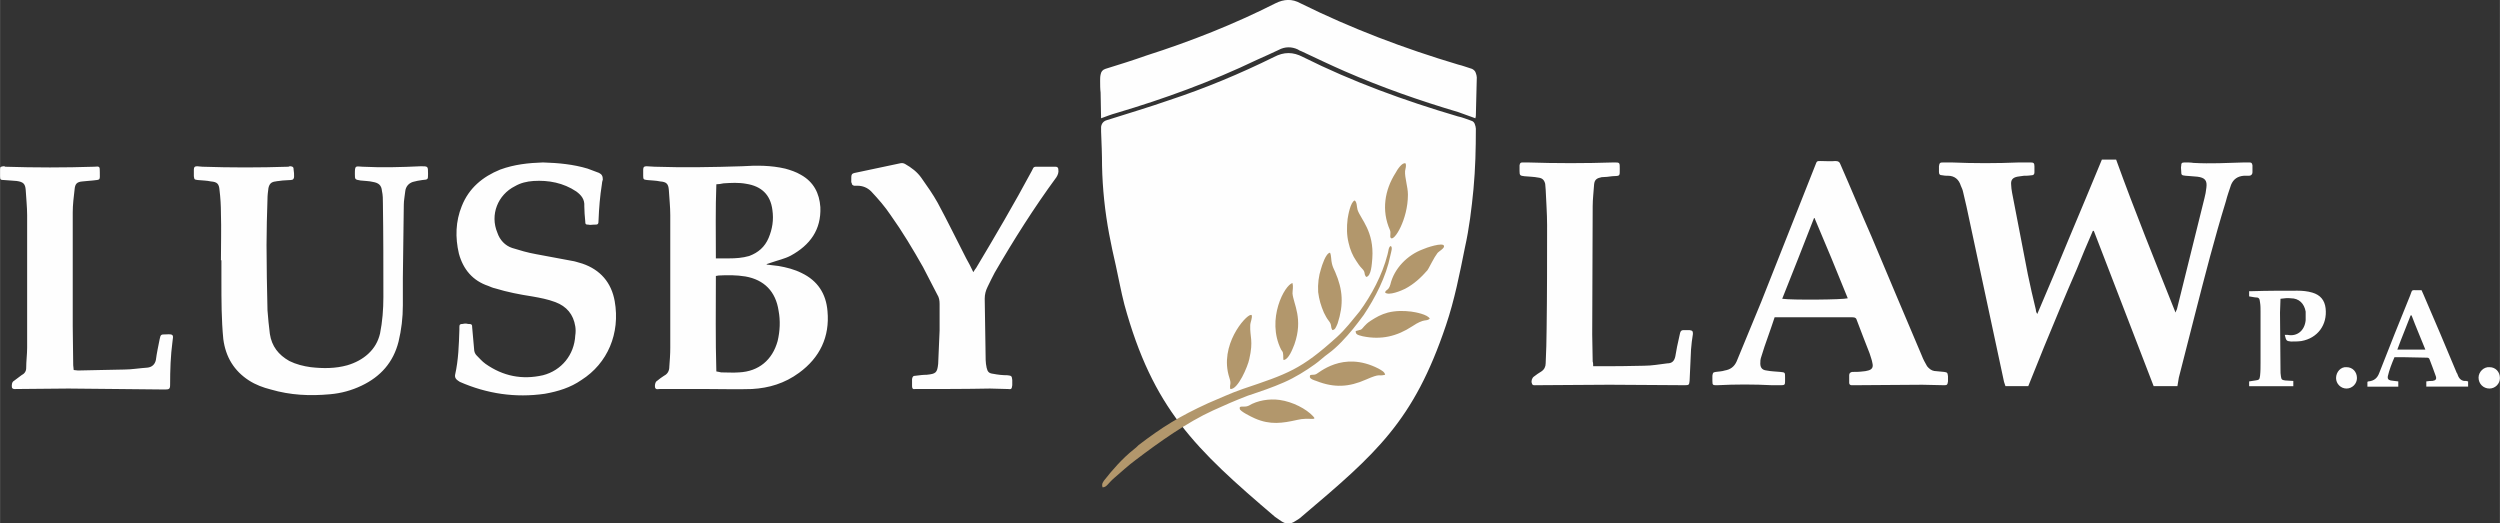 <?xml version="1.0" encoding="UTF-8"?>
<!DOCTYPE svg PUBLIC "-//W3C//DTD SVG 1.1//EN" "http://www.w3.org/Graphics/SVG/1.1/DTD/svg11.dtd">
<!-- Creator: CorelDRAW X7 -->
<svg xmlns="http://www.w3.org/2000/svg" xml:space="preserve" width="5.483in" height="1.148in" version="1.1" style="shape-rendering:geometricPrecision; text-rendering:geometricPrecision; image-rendering:optimizeQuality; fill-rule:evenodd; clip-rule:evenodd"
viewBox="0 0 5263 1102"
 xmlns:xlink="http://www.w3.org/1999/xlink">
 <rect x="0" y="0" width="5263" height="1102" fill="#333333" stroke="none"/>
 <defs>
  <style type="text/css">
   <![CDATA[
    .fil0 {fill:#FEFEFE}
    .fil1 {fill:#B2976C}
   ]]>
  </style>
 </defs>
 <g id="Layer_x0020_1">
  <g id="_95650736">
   <path class="fil0" d="M2367 641c-7,-27 -12,-55 -18,-82 -5,-22 -10,-44 -14,-66 -9,-48 -14,-96 -15,-144 0,-24 -1,-48 -2,-72 0,-3 0,-7 0,-10 1,-7 5,-12 12,-14 44,-14 88,-27 131,-42 76,-25 150,-56 221,-91 21,-11 40,-11 61,0 104,52 214,92 326,125 10,2 19,6 28,9 4,1 7,4 8,8 1,3 2,6 2,9 0,42 -1,84 -5,127 -4,41 -9,83 -18,123 -11,55 -22,111 -40,164 -68,202 -147,270 -303,402 -4,4 -9,7 -14,10 -10,7 -20,7 -30,0 -4,-3 -9,-6 -13,-9 -168,-143 -257,-228 -317,-447zm2896 155c0,12 -10,22 -22,22 -13,0 -23,-10 -23,-23 0,-12 11,-23 23,-22 13,0 22,10 22,23zm-301 0c0,12 -10,22 -22,22 -12,0 -22,-10 -22,-22 0,-13 10,-24 22,-23 13,0 22,10 22,23zm146 18c0,-4 0,-7 0,-11 5,-1 9,-1 13,-1 7,-1 9,-4 7,-10 -4,-12 -9,-24 -13,-35 -1,-4 -4,-4 -7,-4 -16,0 -33,-1 -49,-1 -6,0 -12,0 -18,0 -6,14 -11,27 -14,40 -1,5 1,8 6,9 5,1 10,1 16,2 0,3 0,7 0,11 -22,0 -43,0 -65,0 0,-4 0,-7 0,-10 1,-1 2,-1 2,-1 12,-1 19,-7 23,-18 21,-54 43,-109 65,-163 5,-13 2,-11 16,-11 2,0 5,0 8,0 1,3 3,6 4,9 24,55 47,110 70,165 1,1 2,3 2,4 3,9 9,14 18,13 1,0 2,1 4,1 0,3 0,7 0,11 -29,0 -58,0 -88,0zm-2 -78l0 0c-10,-25 -20,-48 -29,-72 -1,0 -1,0 -2,0 -9,24 -19,47 -28,72 20,0 39,0 59,0zm-305 -107c0,11 -1,20 -1,29 0,40 1,80 1,120 0,5 0,10 1,15 1,6 2,7 9,8 5,0 11,1 17,1 0,4 0,8 0,11 -31,0 -62,0 -93,0 0,-3 0,-6 0,-10 4,-1 9,-1 13,-2 8,-1 9,-2 10,-10 1,-9 1,-18 1,-27 0,-36 0,-72 0,-108 0,-6 0,-13 -1,-19 -1,-9 -2,-11 -11,-11 -4,-1 -8,-1 -12,-2 0,-4 0,-7 0,-11 2,0 5,0 7,0 31,-1 63,-1 95,-1 10,0 21,1 31,4 17,5 26,16 28,33 4,35 -17,63 -51,69 -7,1 -15,1 -22,1 -10,-1 -10,-2 -13,-14 2,0 4,0 6,0 20,4 36,-9 38,-31 0,-6 0,-12 0,-18 -3,-17 -14,-28 -31,-28 -7,-1 -14,0 -22,1zm-1447 142c3,0 6,0 9,0 33,0 65,0 98,-1 16,0 33,-3 49,-5 10,0 15,-5 17,-15 2,-13 5,-27 8,-40 1,-3 1,-6 2,-9 1,-4 3,-6 7,-6 5,0 9,0 13,0 6,1 7,2 7,8 -2,11 -3,22 -4,33 -1,22 -2,44 -3,66 -1,8 -1,9 -10,9 -53,0 -106,-1 -159,-1 -51,0 -103,1 -154,1 -4,0 -8,1 -9,-4 -2,-4 0,-11 4,-14 5,-4 11,-8 16,-11 6,-4 9,-10 9,-17 1,-24 2,-49 2,-73 1,-73 1,-146 1,-218 0,-25 -2,-50 -3,-75 0,-4 -1,-8 -1,-12 -2,-8 -6,-12 -14,-13 -10,-2 -20,-2 -30,-3 -9,-1 -10,-2 -10,-11 0,-4 0,-8 0,-12 1,-5 2,-6 7,-6 3,0 6,0 9,0 61,2 122,2 183,0 12,0 12,0 12,13 0,17 1,15 -16,16 -7,1 -15,2 -22,2 -10,2 -15,5 -16,15 -1,16 -3,31 -3,46 0,90 -1,180 -1,270 0,19 1,38 1,57 1,3 1,6 1,10zm-3199 8c3,0 6,1 9,1 32,-1 64,-1 97,-2 16,0 33,-3 49,-4 10,-1 16,-7 18,-16 2,-15 5,-29 8,-44 2,-10 3,-10 13,-10 17,-1 16,1 14,15 -4,30 -5,60 -5,91 0,9 -2,10 -11,10 -68,-1 -135,-1 -203,-2 -36,0 -73,1 -110,1 -3,0 -7,1 -9,-3 -1,-5 0,-12 4,-14 5,-4 11,-8 16,-12 6,-3 10,-8 10,-15 0,-15 2,-29 2,-43 0,-93 0,-186 0,-279 0,-17 -2,-35 -3,-53 -1,-13 -5,-17 -19,-19 -9,-1 -18,-1 -27,-2 -7,0 -8,-1 -8,-8 0,-5 0,-9 0,-14 0,-6 1,-6 7,-7 2,0 3,0 4,1 63,2 125,2 187,0 12,-1 12,-1 12,12 0,17 2,15 -15,17 -8,1 -15,1 -22,2 -11,1 -15,5 -16,16 -2,17 -4,33 -4,49 0,80 0,160 0,240 0,28 1,55 1,82 0,3 1,6 1,10zm1894 -206c2,-4 4,-6 6,-9 40,-67 80,-135 117,-204 1,-2 2,-4 3,-6 1,-2 3,-3 6,-3 13,0 27,0 41,0 4,0 6,2 6,6 1,6 -1,11 -4,16 -47,64 -90,132 -130,201 -5,9 -10,20 -15,30 -4,8 -6,16 -6,25 1,43 1,86 2,129 0,5 1,11 2,16 2,9 5,12 14,13 10,2 20,3 30,3 9,1 9,2 10,10 0,4 0,8 0,11 -1,8 -2,9 -9,8 -13,0 -26,-1 -38,-1 -51,1 -102,1 -153,1 -2,0 -3,0 -4,0 -5,1 -7,-1 -7,-6 0,-5 0,-10 0,-15 1,-5 2,-7 8,-7 8,-1 15,-2 23,-2 19,-2 22,-4 24,-23 1,-23 2,-46 3,-70 0,-18 0,-37 0,-56 0,-7 -1,-14 -5,-20 -10,-19 -20,-39 -30,-58 -21,-37 -43,-74 -68,-109 -12,-18 -26,-34 -41,-50 -8,-8 -18,-12 -29,-12 -2,0 -5,0 -7,0 -3,-1 -5,-2 -5,-6 0,0 -1,-1 -1,-1 0,-21 -1,-18 17,-22 28,-6 57,-12 85,-18 4,-1 7,-1 11,1 14,8 26,17 35,30 12,17 24,34 34,52 21,39 40,78 60,117 5,9 10,18 15,29zm-906 -231c33,1 64,4 94,13 8,3 16,6 24,9 6,3 8,7 8,14 -1,3 -2,7 -2,10 -4,25 -6,50 -7,75 0,10 -1,10 -11,10 -3,0 -7,1 -10,0 -6,0 -7,-1 -7,-7 -1,-11 -2,-22 -2,-32 1,-14 -6,-23 -17,-31 -27,-18 -58,-24 -90,-22 -14,1 -27,4 -39,11 -36,18 -53,60 -37,98 5,15 16,27 31,32 16,5 33,10 50,13 25,5 50,9 75,14 8,1 15,4 23,6 38,13 61,40 68,79 12,68 -15,131 -70,166 -23,16 -49,24 -77,29 -62,9 -122,0 -179,-25 -1,-1 -2,-1 -3,-2 -5,-3 -8,-7 -7,-13 7,-31 8,-63 9,-95 0,-2 0,-4 0,-6 0,-5 2,-6 7,-6 4,-1 8,-1 11,0 8,0 9,1 9,8 1,15 3,30 4,45 0,5 2,10 5,13 6,6 12,13 19,18 37,26 77,34 121,24 39,-10 66,-43 68,-84 1,-6 1,-13 0,-19 -4,-25 -18,-42 -42,-51 -16,-6 -32,-9 -49,-12 -26,-4 -52,-9 -78,-17 -5,-1 -9,-3 -14,-5 -33,-11 -53,-35 -62,-68 -8,-34 -7,-68 6,-100 15,-38 44,-62 81,-77 30,-11 60,-14 90,-15zm2593 326c-4,13 -9,26 -13,38 -6,16 -11,32 -16,48 -1,3 -1,6 -1,8 -1,11 3,17 13,18 10,2 19,2 29,3 10,1 10,1 10,11 0,3 0,6 0,9 0,7 -1,8 -9,8 -6,0 -12,0 -18,0 -39,-2 -77,-2 -116,0 -9,0 -10,0 -10,-9 0,-4 0,-7 0,-11 1,-6 1,-7 7,-8 7,-1 13,-1 19,-3 12,-2 20,-8 25,-19 17,-42 35,-84 52,-126 38,-96 76,-192 114,-288 3,-8 3,-8 11,-8 10,0 21,1 31,0 6,0 9,2 11,8 22,50 43,101 65,151 35,84 71,168 106,251 3,8 7,15 11,22 4,5 9,9 15,10 7,1 14,1 21,2 7,1 7,2 8,9 0,3 0,7 0,11 -1,7 -2,8 -8,8 -16,0 -31,-1 -46,-1 -48,0 -96,1 -144,1 -2,0 -3,0 -5,0 -3,0 -5,-2 -5,-5 0,-5 0,-11 0,-16 0,-4 2,-6 6,-7 7,0 15,0 22,-1 4,0 8,-1 12,-2 8,-2 11,-7 9,-15 -1,-7 -4,-14 -6,-21 -9,-23 -18,-46 -27,-70 -1,-4 -3,-6 -9,-6 -53,0 -106,0 -159,0 -1,0 -2,0 -5,0zm16 -39l0 0c20,3 128,2 138,-1 -23,-57 -46,-113 -70,-169 0,0 -1,0 -1,0 -22,56 -44,113 -67,170zm-646 -380c-12,-4 -24,-9 -36,-13 -81,-24 -161,-52 -239,-86 -30,-13 -61,-28 -91,-42 -3,-1 -5,-2 -8,-4 -13,-6 -27,-6 -40,1 -15,7 -30,14 -46,21 -96,46 -195,82 -296,112 -11,3 -21,7 -32,11 0,-18 -1,-36 -1,-54 -1,-8 -1,-17 -1,-25 0,-4 0,-9 1,-13 1,-6 4,-10 10,-12 29,-9 58,-18 86,-28 94,-30 185,-66 272,-110 18,-9 35,-10 53,0 107,53 218,95 332,129 9,2 19,6 29,9 4,2 7,5 8,9 1,3 2,6 2,9 -1,27 -1,54 -2,81 0,2 -1,4 -1,5zm-2641 299c0,-33 1,-66 0,-99 0,-16 -1,-33 -3,-49 -1,-13 -5,-17 -18,-18 -9,-2 -18,-2 -28,-3 -7,-1 -7,-1 -8,-8 0,-5 0,-10 0,-14 0,-5 2,-7 7,-7 3,0 7,1 11,1 60,2 120,2 181,0 2,-1 3,-1 5,-1 5,1 6,2 6,7 1,5 1,10 1,15 0,4 -2,7 -7,7 -6,0 -12,1 -17,1 -5,1 -11,1 -15,2 -9,1 -13,5 -15,14 -1,8 -2,15 -2,23 -1,32 -2,65 -2,97 0,45 1,91 2,137 1,16 3,33 5,50 4,26 18,44 41,57 14,7 30,11 45,13 26,3 52,3 77,-4 17,-5 32,-13 44,-24 13,-12 21,-26 25,-43 5,-25 7,-51 7,-76 0,-66 0,-132 -1,-198 0,-9 0,-17 -2,-26 -1,-12 -7,-17 -19,-19 -8,-2 -17,-2 -26,-3 -12,-2 -12,-2 -12,-14 0,-18 1,-16 16,-15 41,2 82,1 123,-1 15,0 15,0 15,15 0,1 0,1 0,2 0,11 0,11 -12,12 -7,1 -13,2 -20,4 -9,3 -15,10 -16,20 -1,10 -3,19 -3,28 -1,52 -1,103 -2,155 0,19 0,38 0,57 0,26 -3,51 -9,76 -11,44 -38,74 -78,93 -21,10 -43,16 -66,18 -43,4 -84,2 -125,-10 -16,-4 -32,-10 -46,-19 -31,-20 -49,-49 -54,-87 -4,-41 -4,-82 -4,-124 0,-14 0,-28 0,-42 0,0 0,0 -1,0zm1149 9c8,1 16,2 25,3 17,3 33,7 49,15 33,16 51,43 54,80 5,54 -16,98 -60,130 -30,22 -63,32 -99,34 -31,1 -63,0 -94,0 -33,0 -67,0 -100,0 -4,0 -8,2 -10,-3 -1,-4 0,-12 4,-14 5,-4 10,-8 15,-11 8,-4 11,-11 11,-19 1,-13 2,-26 2,-40 0,-93 0,-186 0,-279 0,-18 -2,-35 -3,-53 -1,-13 -5,-17 -18,-18 -9,-2 -19,-2 -28,-3 -7,-1 -8,-1 -8,-9 0,-4 0,-9 0,-13 0,-5 2,-7 7,-7 5,0 11,1 17,1 61,2 123,1 184,-1 31,-2 61,-2 91,5 11,3 23,7 33,13 27,15 39,39 41,68 2,48 -22,80 -62,102 -13,7 -28,10 -42,15 -3,1 -6,2 -9,3 0,0 0,1 0,1zm-106 225l0 0c4,1 7,1 10,2 13,0 25,1 38,0 41,-2 70,-26 81,-66 5,-21 6,-43 2,-64 -6,-40 -30,-65 -70,-72 -19,-3 -37,-3 -56,-2 -2,0 -4,1 -6,1 0,67 -1,134 1,201zm-1 -238l0 0c10,0 18,0 27,0 15,0 29,-1 43,-5 19,-7 33,-19 41,-38 8,-19 11,-38 8,-59 -4,-32 -23,-50 -55,-55 -16,-3 -32,-2 -48,-1 -5,1 -10,2 -15,2 -2,52 -1,103 -1,156zm2918 -208c10,0 19,0 30,0 39,108 82,214 125,322 1,-3 2,-5 3,-7 19,-78 39,-156 58,-234 2,-7 3,-14 4,-22 2,-15 -3,-21 -19,-23 -8,-1 -16,-1 -25,-2 -8,-1 -9,-1 -9,-10 0,-4 -1,-7 0,-11 0,-5 1,-7 7,-7 6,0 13,0 19,1 36,2 71,0 107,-1 3,0 6,0 10,0 5,0 6,1 7,6 0,5 0,10 0,15 0,4 -3,7 -7,7 -3,0 -7,0 -11,0 -13,1 -22,7 -27,19 -4,12 -8,23 -11,35 -24,78 -44,156 -64,234 -12,46 -23,91 -35,137 -1,6 -2,12 -3,18 -17,0 -34,0 -50,0 -42,-109 -84,-218 -126,-327 0,0 -1,0 -2,0 -12,27 -23,54 -34,81 -12,28 -24,55 -35,82 -11,27 -23,55 -34,82 -11,27 -22,55 -33,82 -16,0 -32,0 -48,0 -1,-3 -2,-6 -3,-9 -26,-123 -53,-246 -79,-369 -2,-10 -5,-20 -7,-30 -1,-5 -3,-10 -5,-14 -4,-13 -13,-21 -27,-21 -4,0 -8,0 -12,-1 -5,0 -7,-2 -7,-7 0,-4 0,-8 0,-12 1,-7 2,-8 9,-8 5,0 11,0 17,0 48,2 95,2 143,0 8,0 16,0 23,0 7,0 9,1 9,8 0,5 0,9 0,13 0,4 -2,6 -6,6 -6,1 -11,1 -16,1 -5,1 -10,1 -14,2 -10,2 -14,7 -13,17 0,5 1,11 2,17 11,57 22,114 33,171 5,25 11,50 17,75 0,3 1,6 3,9 23,-54 46,-108 68,-162 23,-54 45,-108 68,-163z"/>
   <path class="fil1" d="M2854 697c0,7 3,8 15,11 39,8 72,0 104,-21 27,-18 28,-9 37,-16 -4,-9 -31,-14 -39,-15 -16,-2 -33,-2 -49,2 -15,4 -25,10 -36,17 -14,9 -16,16 -21,19 -3,1 -8,2 -11,3zm-457 240c-4,4 -6,6 -10,9 -24,19 -45,43 -63,66 -3,5 -5,7 -3,14 9,0 11,-8 25,-20 13,-11 29,-26 44,-37 50,-38 109,-80 164,-105 24,-11 47,-21 73,-31 27,-9 51,-17 76,-28 23,-10 47,-25 65,-38 10,-7 19,-16 29,-23 18,-13 37,-34 51,-51 8,-10 15,-19 23,-30 24,-36 47,-80 56,-125 2,-9 5,-17 1,-20 -5,1 -5,12 -7,18 -11,43 -34,86 -59,120 -15,18 -30,38 -48,54 -75,68 -103,77 -198,109 -26,9 -49,20 -73,30 -61,28 -96,50 -146,88zm193 -118c16,2 37,-48 40,-63 9,-39 1,-47 2,-71 0,-7 5,-15 3,-22 -1,0 -1,0 -1,0 0,1 -1,0 -1,0 -11,1 -67,64 -45,132 5,15 0,13 2,24zm20 42c1,5 23,16 32,20 32,14 58,10 89,3 24,-6 44,3 33,-8 -14,-15 -42,-30 -70,-34 -22,-3 -47,1 -65,12 -10,5 -21,-2 -19,7zm148 -71c0,2 -3,5 5,9 2,1 5,2 8,3 38,15 69,13 105,-3 32,-14 24,-6 40,-10 -1,-6 -7,-9 -14,-13 -76,-39 -127,11 -132,12 -5,2 -7,0 -12,2zm-56 -32c11,-1 19,-23 23,-33 19,-54 -2,-85 -4,-107 0,-8 2,-14 0,-22 -16,3 -56,76 -24,140 2,3 4,5 4,8 1,6 0,8 1,14zm103 -63c6,-1 7,-5 11,-14 13,-40 11,-71 -5,-108 -3,-6 -6,-13 -7,-18 -2,-7 -1,-17 -4,-23 -9,1 -17,27 -19,34 -5,15 -7,32 -6,49 2,16 6,29 12,43 3,6 6,12 10,17 8,10 3,12 8,20zm71 -112c11,-1 12,-28 13,-39 4,-57 -24,-82 -31,-102 -2,-7 -1,-16 -6,-20 -9,3 -14,32 -15,39 -2,17 -2,34 2,50 3,14 9,28 16,38 4,6 7,11 12,16 9,9 3,10 9,18zm88 -173c0,-17 -7,-36 -6,-50 1,-6 3,-11 1,-16 -7,-3 -18,14 -21,20 -23,36 -30,79 -12,120 3,7 -1,14 2,17 7,8 36,-39 36,-91zm-48 206c8,7 34,-4 42,-8 19,-10 34,-24 47,-39 4,-6 7,-13 10,-18 3,-6 8,-14 11,-18 3,-4 15,-10 14,-15 -1,-9 -39,4 -45,7 -32,12 -60,40 -68,74 -4,14 -10,10 -11,17z"/>
  </g>
 </g>
</svg>
